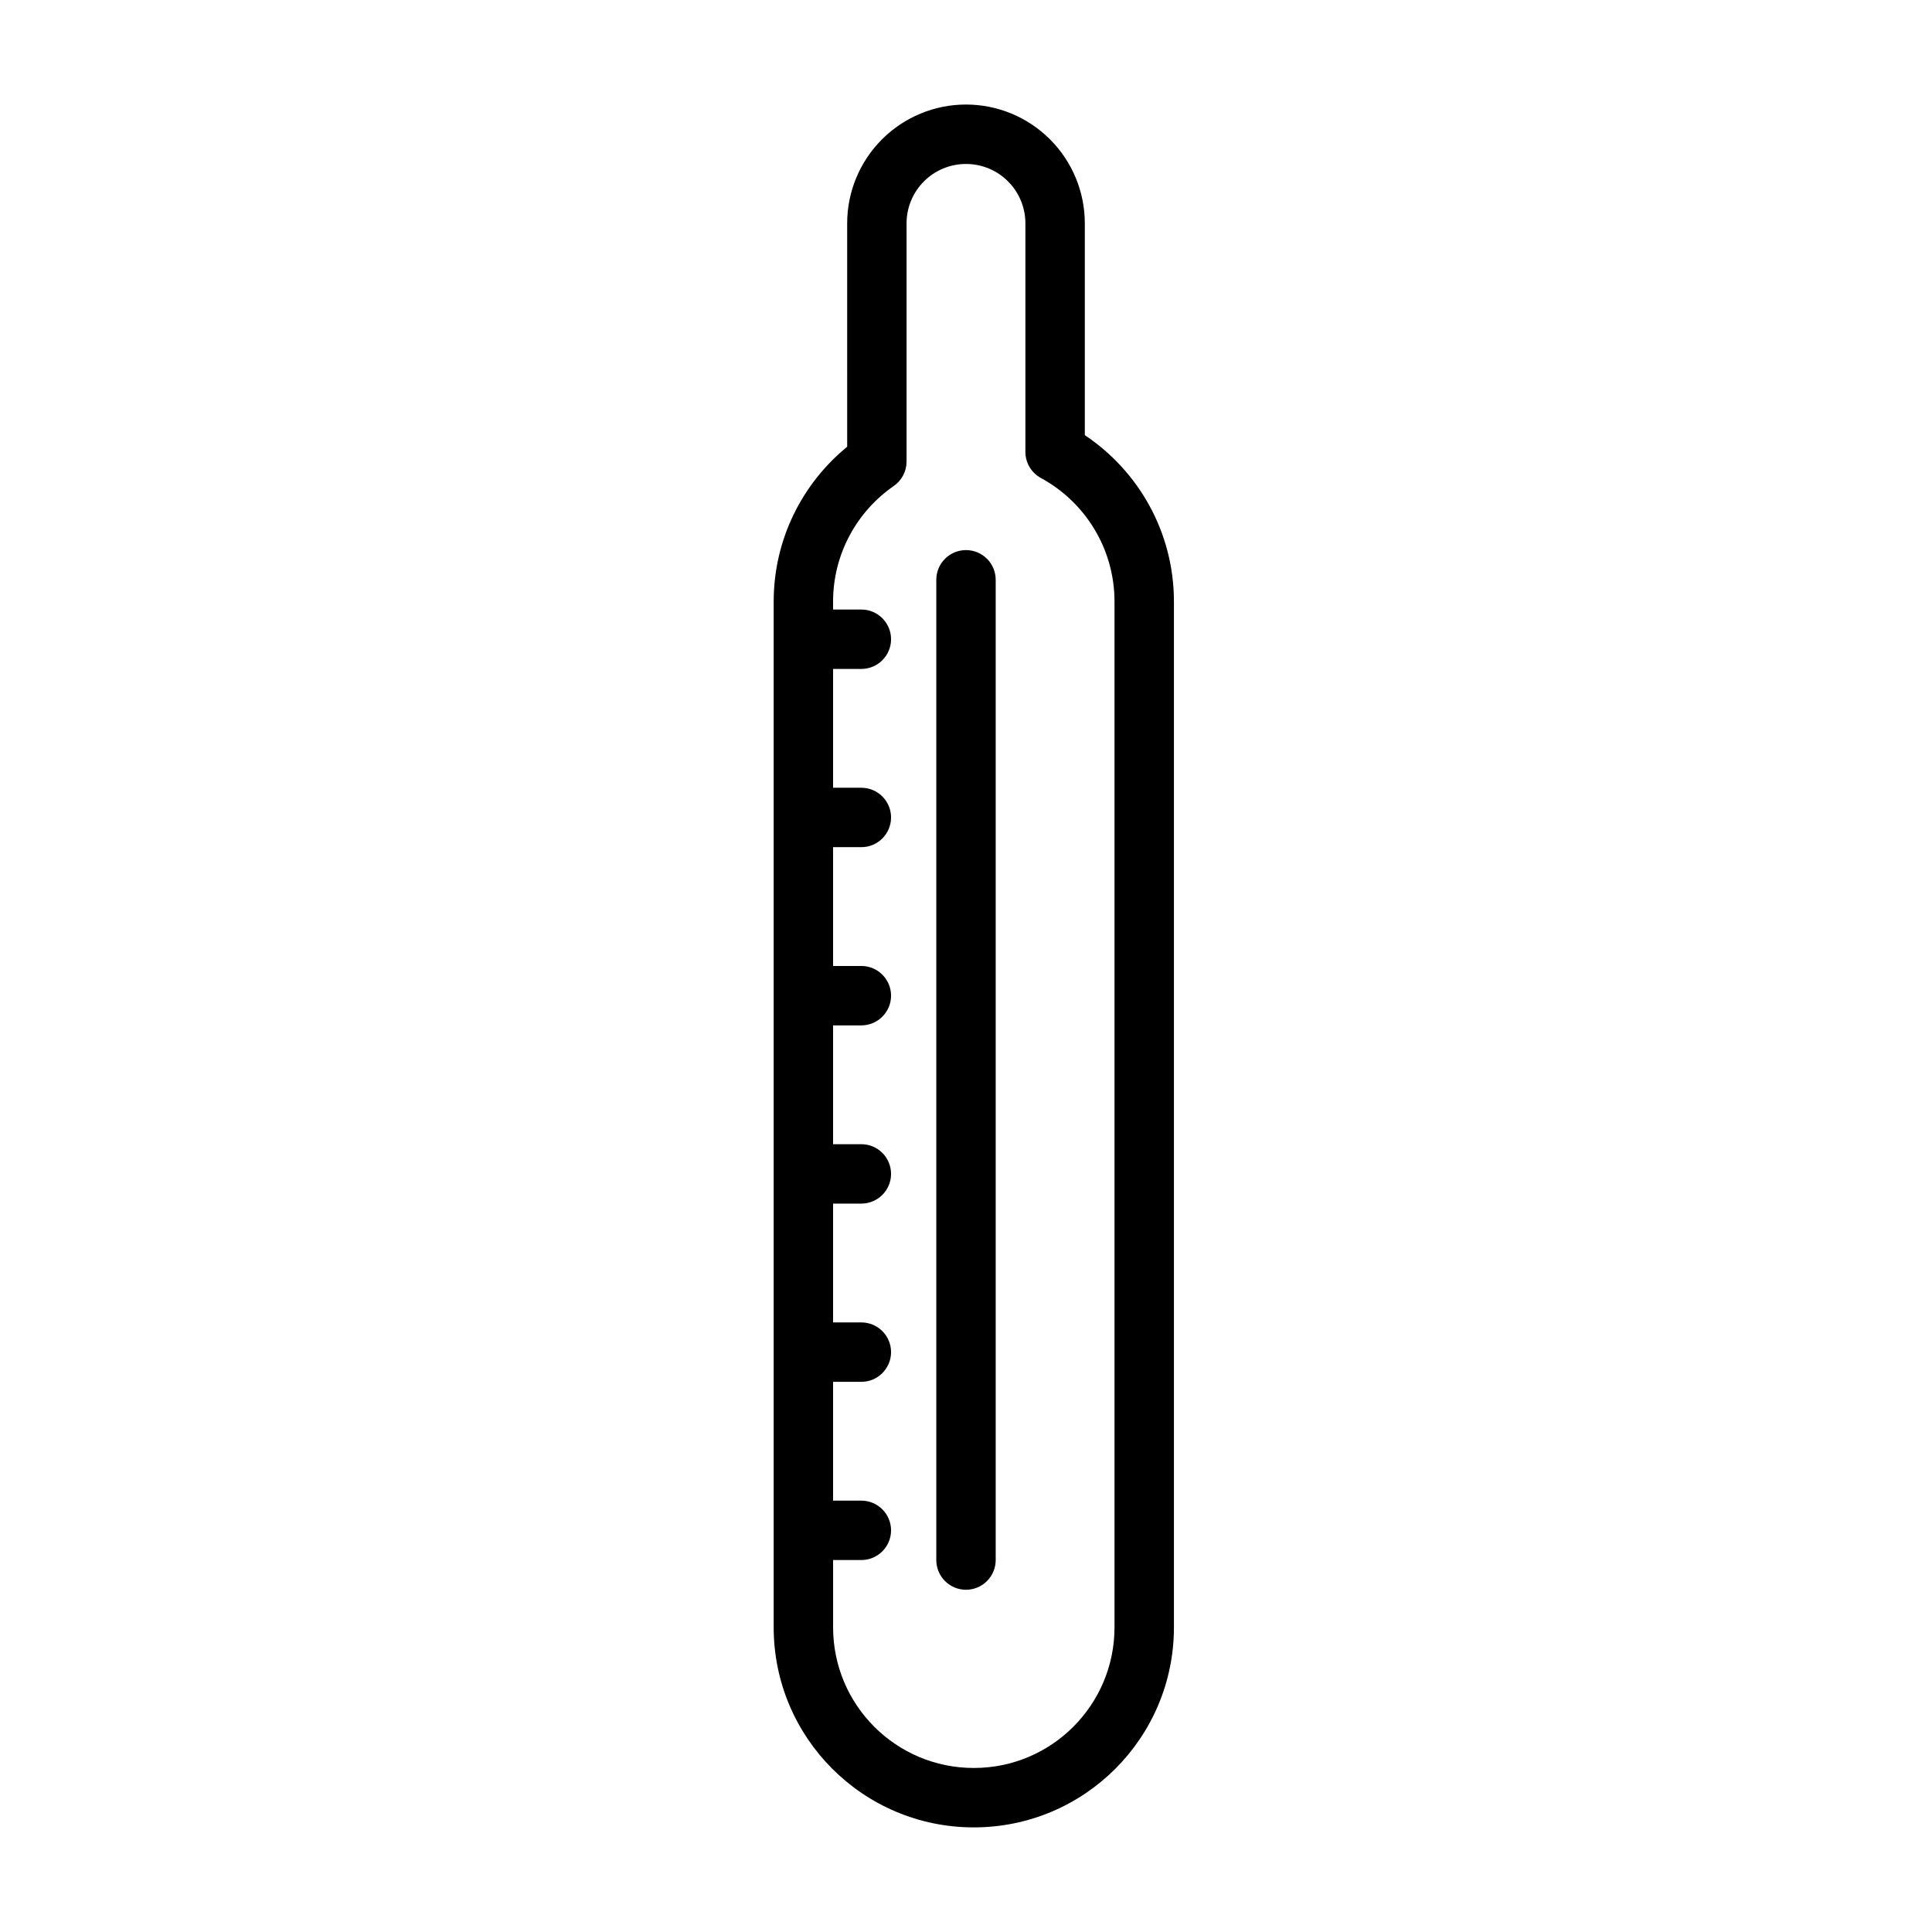 <?xml version="1.0" encoding="UTF-8"?>
<!-- Uploaded to: ICON Repo, www.iconrepo.com, Generator: ICON Repo Mixer Tools -->
<svg fill="#000000" width="800px" height="800px" version="1.1" viewBox="144 144 512 512" xmlns="http://www.w3.org/2000/svg">
 <path d="m368.51 262.39c-11.887 9.73-19.477 24.512-19.477 41.059v271.8c0 29.285 23.742 53.027 53.027 53.027h0.016c29.285 0 53.027-23.742 53.027-53.027v-271.8c0-18.406-9.383-34.621-23.617-44.129v-56.129c0-8.344-3.32-16.359-9.227-22.262-5.902-5.902-13.918-9.227-22.262-9.227s-16.359 3.32-22.262 9.227c-5.902 5.902-9.227 13.918-9.227 22.262zm-3.731 295.04v17.82c0 20.594 16.688 37.281 37.281 37.281h0.016c20.594 0 37.281-16.688 37.281-37.281v-271.8c0-14.152-7.887-26.465-19.508-32.777-2.535-1.387-4.109-4.031-4.109-6.91v-60.566c0-4.172-1.652-8.188-4.613-11.133-2.945-2.961-6.957-4.613-11.133-4.613-4.172 0-8.188 1.652-11.133 4.613-2.961 2.945-4.613 6.957-4.613 11.133v63.117c0 2.582-1.258 4.992-3.387 6.473-9.715 6.723-16.09 17.949-16.09 30.668v2.078h7.496c4.344 0 7.871 3.527 7.871 7.871s-3.527 7.871-7.871 7.871h-7.496v31.488h7.496c4.344 0 7.871 3.527 7.871 7.871s-3.527 7.871-7.871 7.871h-7.496v31.488h7.496c4.344 0 7.871 3.527 7.871 7.871s-3.527 7.871-7.871 7.871h-7.496v31.488h7.496c4.344 0 7.871 3.527 7.871 7.871s-3.527 7.871-7.871 7.871h-7.496v31.488h7.496c4.344 0 7.871 3.527 7.871 7.871s-3.527 7.871-7.871 7.871h-7.496v31.488h7.496c4.344 0 7.871 3.527 7.871 7.871s-3.527 7.871-7.871 7.871h-7.496zm27.348-259.78v259.78c0 4.344 3.527 7.871 7.871 7.871s7.871-3.527 7.871-7.871v-259.78c0-4.344-3.527-7.871-7.871-7.871s-7.871 3.527-7.871 7.871z" fill-rule="evenodd"/>
</svg>